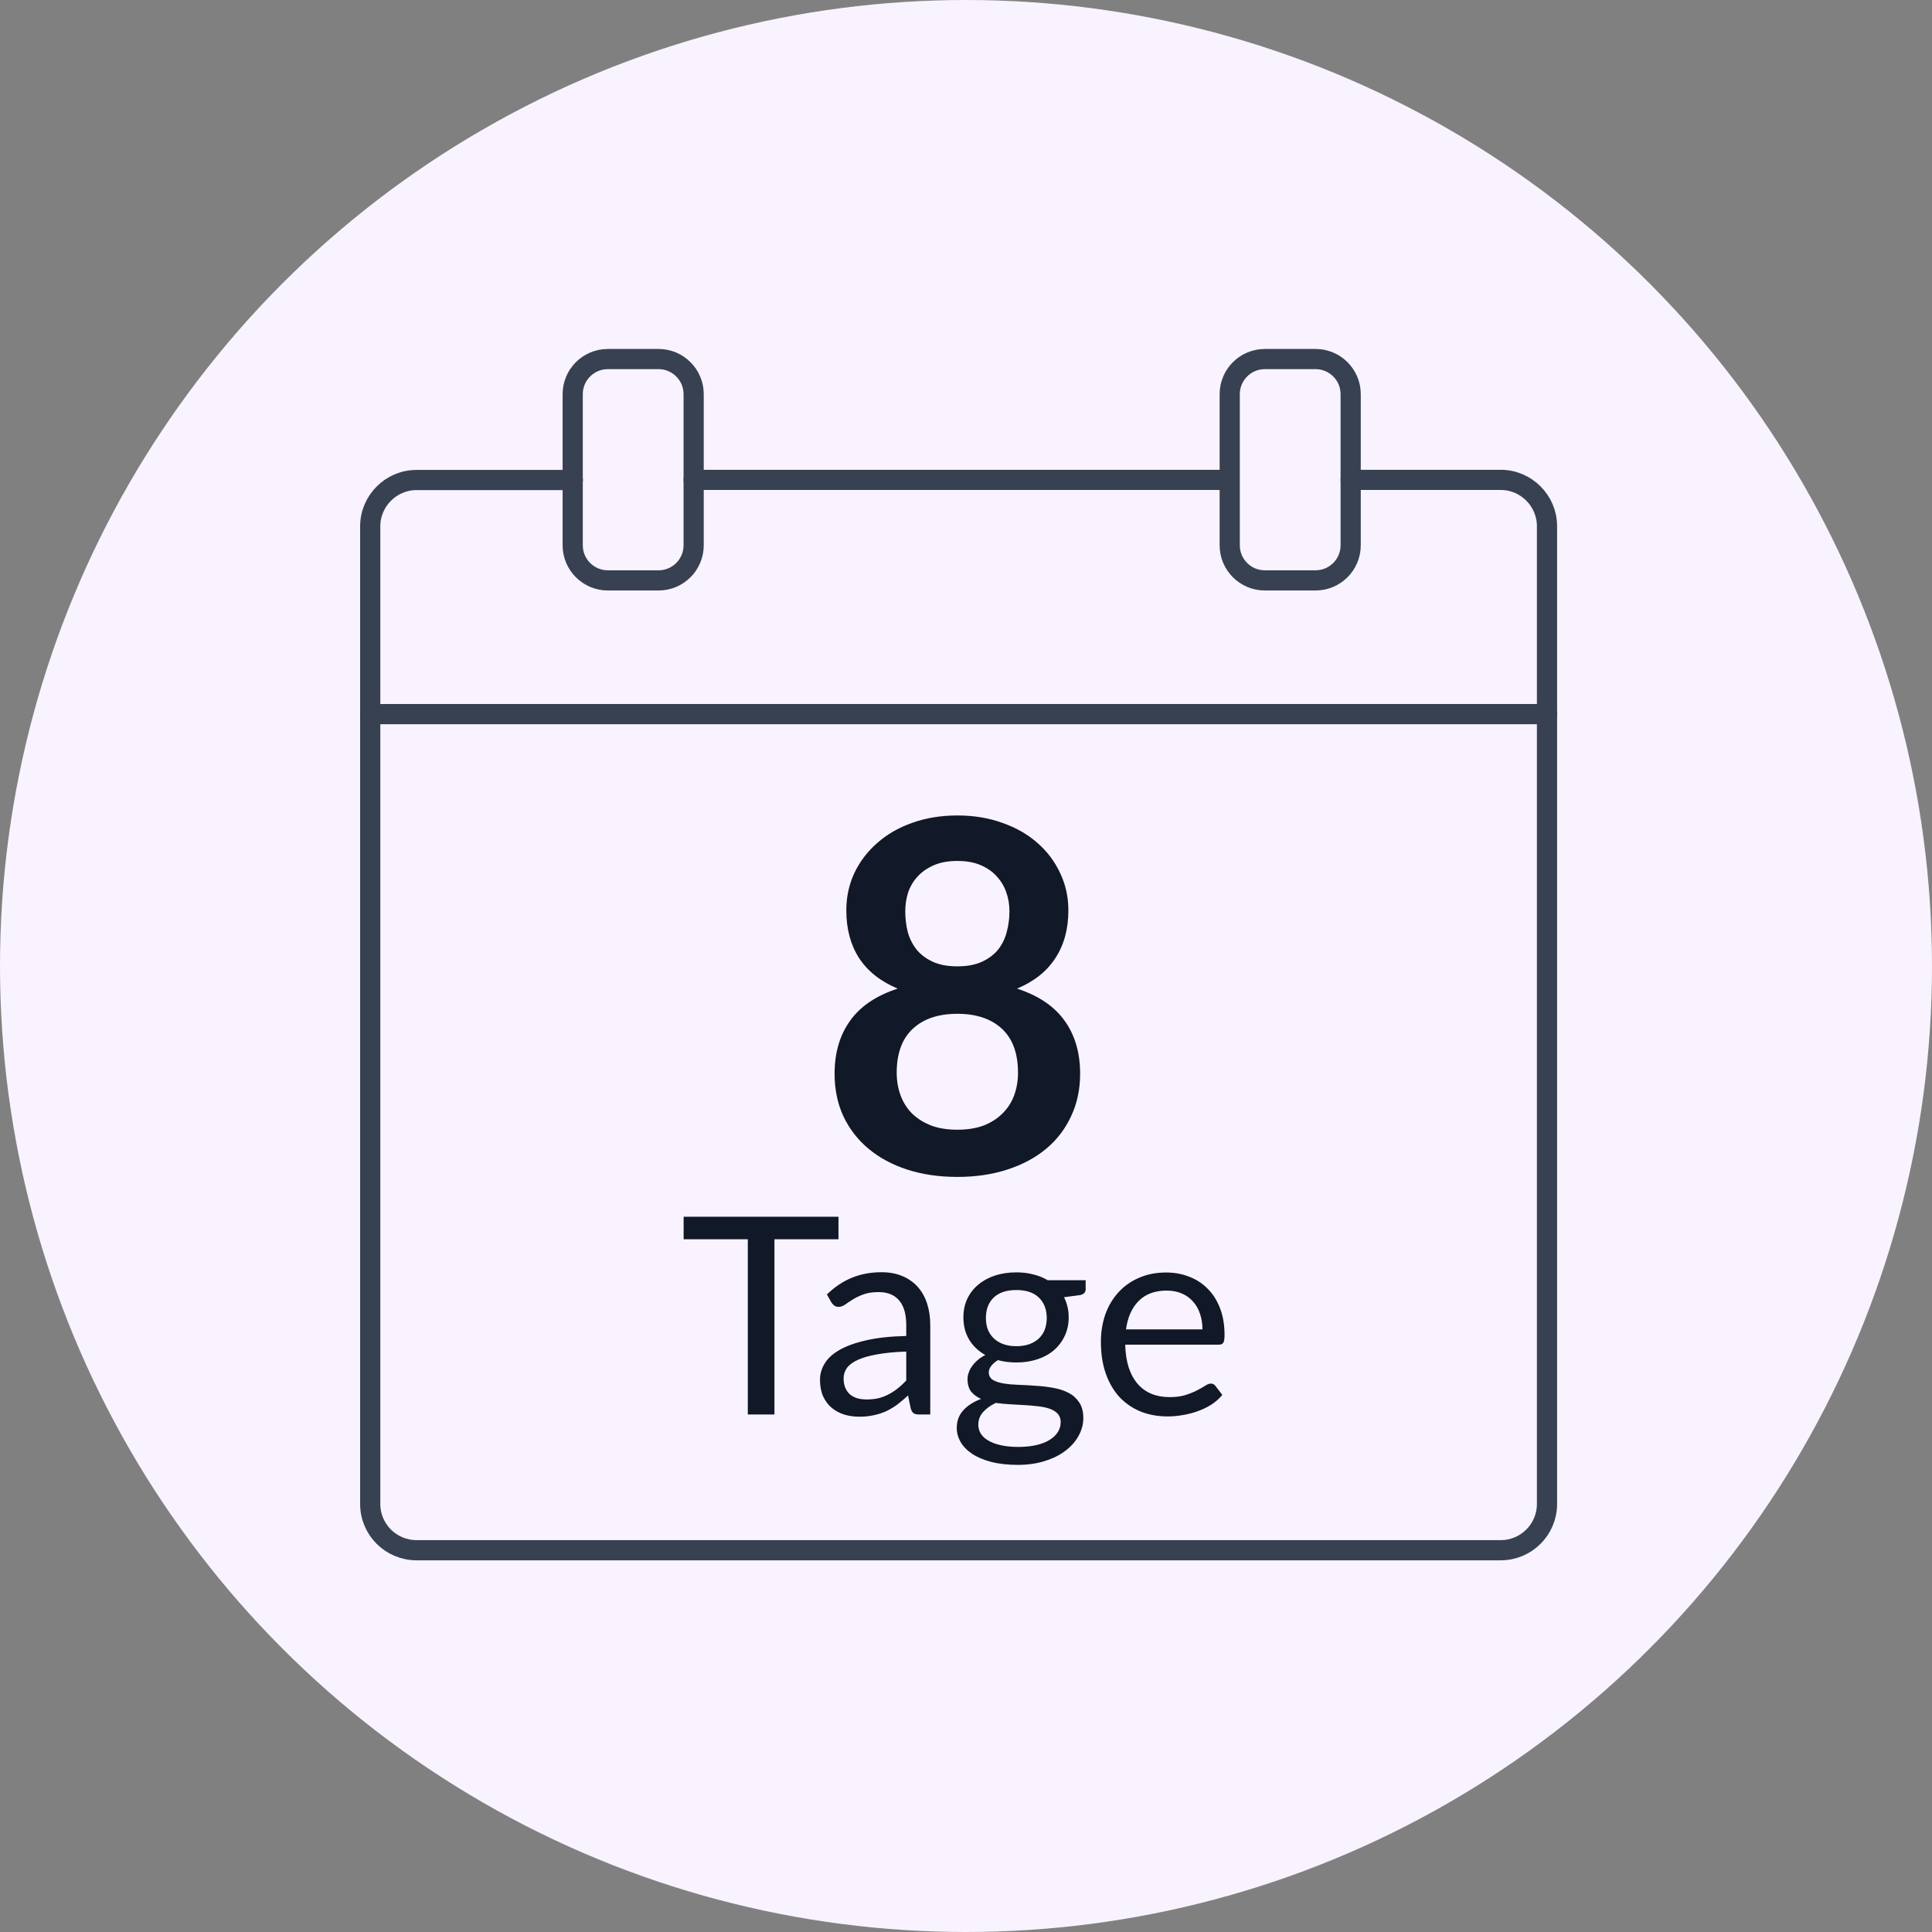 <?xml version="1.0" encoding="UTF-8"?> <svg xmlns="http://www.w3.org/2000/svg" width="112" height="112" viewBox="0 0 112 112" fill="none"><rect x="0" y="0" width="112" height="112" fill="#808080" stroke="none"/><circle cx="56" cy="56" r="55" fill="#F8F3FF" stroke="#F8F3FF" stroke-width="2"></circle><path d="M71.28 27.819H40.213" stroke="#374151" stroke-width="1.17" stroke-linecap="round" stroke-linejoin="round"></path><path d="M78.301 27.819H86.998C88.472 27.819 89.681 29.028 89.681 30.503V87.185C89.681 88.675 88.472 89.868 86.998 89.868H24.145C22.671 89.868 21.462 88.675 21.462 87.185V30.51C21.462 29.036 22.671 27.827 24.145 27.827H33.209" stroke="#374151" stroke-width="1.17" stroke-linecap="round" stroke-linejoin="round"></path><path d="M38.177 20.815H35.236C34.112 20.815 33.2 21.726 33.2 22.851V31.61C33.2 32.734 34.112 33.646 35.236 33.646H38.177C39.301 33.646 40.212 32.734 40.212 31.61V22.851C40.212 21.726 39.301 20.815 38.177 20.815Z" stroke="#374151" stroke-width="1.17" stroke-linecap="round" stroke-linejoin="round"></path><path d="M76.264 20.815H73.323C72.199 20.815 71.288 21.726 71.288 22.851V31.61C71.288 32.734 72.199 33.646 73.323 33.646H76.264C77.388 33.646 78.3 32.734 78.3 31.61V22.851C78.3 21.726 77.388 20.815 76.264 20.815Z" stroke="#374151" stroke-width="1.17" stroke-linecap="round" stroke-linejoin="round"></path><path d="M21.462 41.399H89.689" stroke="#374151" stroke-width="1.17" stroke-linecap="round" stroke-linejoin="round"></path><path d="M55.499 65.491C56.075 65.491 56.581 65.41 57.016 65.25C57.451 65.079 57.815 64.848 58.108 64.555C58.41 64.262 58.637 63.912 58.788 63.506C58.939 63.099 59.015 62.66 59.015 62.187C59.015 61.063 58.703 60.212 58.079 59.635C57.455 59.059 56.595 58.771 55.499 58.771C54.403 58.771 53.542 59.059 52.919 59.635C52.295 60.212 51.983 61.063 51.983 62.187C51.983 62.66 52.059 63.099 52.21 63.506C52.361 63.912 52.583 64.262 52.876 64.555C53.179 64.848 53.547 65.079 53.982 65.25C54.417 65.41 54.922 65.491 55.499 65.491ZM55.499 49.91C54.979 49.91 54.53 49.99 54.152 50.151C53.774 50.312 53.457 50.529 53.202 50.803C52.956 51.068 52.772 51.375 52.649 51.725C52.536 52.074 52.479 52.443 52.479 52.83C52.479 53.237 52.526 53.634 52.621 54.021C52.725 54.399 52.895 54.74 53.131 55.042C53.368 55.335 53.679 55.571 54.067 55.751C54.455 55.931 54.932 56.02 55.499 56.02C56.066 56.02 56.543 55.931 56.931 55.751C57.318 55.571 57.63 55.335 57.867 55.042C58.103 54.74 58.268 54.399 58.363 54.021C58.467 53.634 58.519 53.237 58.519 52.83C58.519 52.443 58.457 52.074 58.334 51.725C58.212 51.375 58.027 51.068 57.781 50.803C57.536 50.529 57.224 50.312 56.846 50.151C56.468 49.99 56.019 49.91 55.499 49.91ZM58.958 57.31C60.206 57.717 61.127 58.341 61.723 59.182C62.318 60.014 62.616 61.034 62.616 62.244C62.616 63.151 62.441 63.974 62.091 64.711C61.751 65.448 61.269 66.077 60.645 66.597C60.021 67.116 59.27 67.518 58.391 67.802C57.522 68.085 56.557 68.227 55.499 68.227C54.44 68.227 53.472 68.085 52.593 67.802C51.723 67.518 50.976 67.116 50.353 66.597C49.729 66.077 49.242 65.448 48.892 64.711C48.552 63.974 48.382 63.151 48.382 62.244C48.382 61.034 48.68 60.014 49.275 59.182C49.87 58.341 50.792 57.717 52.04 57.31C51.047 56.895 50.301 56.304 49.8 55.538C49.308 54.773 49.062 53.851 49.062 52.774C49.062 51.999 49.218 51.276 49.53 50.605C49.852 49.934 50.296 49.352 50.863 48.861C51.43 48.36 52.106 47.972 52.89 47.698C53.684 47.415 54.554 47.273 55.499 47.273C56.444 47.273 57.309 47.415 58.093 47.698C58.887 47.972 59.568 48.36 60.135 48.861C60.702 49.352 61.141 49.934 61.453 50.605C61.775 51.276 61.935 51.999 61.935 52.774C61.935 53.851 61.685 54.773 61.184 55.538C60.693 56.304 59.95 56.895 58.958 57.31ZM48.607 71.84H44.895V82H43.351V71.84H39.631V70.536H48.607V71.84ZM52.536 78.352C51.88 78.373 51.32 78.427 50.856 78.512C50.397 78.592 50.021 78.699 49.728 78.832C49.44 78.965 49.229 79.123 49.096 79.304C48.968 79.485 48.904 79.688 48.904 79.912C48.904 80.125 48.938 80.309 49.008 80.464C49.077 80.619 49.17 80.747 49.288 80.848C49.41 80.944 49.552 81.016 49.712 81.064C49.877 81.107 50.053 81.128 50.24 81.128C50.49 81.128 50.72 81.104 50.928 81.056C51.136 81.003 51.33 80.928 51.512 80.832C51.698 80.736 51.874 80.621 52.04 80.488C52.21 80.355 52.376 80.203 52.536 80.032V78.352ZM47.936 75.04C48.384 74.608 48.866 74.285 49.384 74.072C49.901 73.859 50.474 73.752 51.104 73.752C51.557 73.752 51.96 73.827 52.312 73.976C52.664 74.125 52.96 74.333 53.2 74.6C53.44 74.867 53.621 75.189 53.744 75.568C53.866 75.947 53.928 76.363 53.928 76.816V82H53.296C53.157 82 53.05 81.979 52.976 81.936C52.901 81.888 52.842 81.797 52.8 81.664L52.64 80.896C52.426 81.093 52.218 81.269 52.016 81.424C51.813 81.573 51.6 81.701 51.376 81.808C51.152 81.909 50.912 81.987 50.656 82.04C50.405 82.099 50.125 82.128 49.816 82.128C49.501 82.128 49.205 82.085 48.928 82C48.65 81.909 48.408 81.776 48.2 81.6C47.997 81.424 47.834 81.203 47.712 80.936C47.594 80.664 47.536 80.344 47.536 79.976C47.536 79.656 47.624 79.349 47.8 79.056C47.976 78.757 48.261 78.493 48.656 78.264C49.05 78.035 49.565 77.848 50.2 77.704C50.834 77.555 51.613 77.469 52.536 77.448V76.816C52.536 76.187 52.4 75.712 52.128 75.392C51.856 75.067 51.458 74.904 50.936 74.904C50.584 74.904 50.288 74.949 50.048 75.04C49.813 75.125 49.608 75.224 49.432 75.336C49.261 75.443 49.112 75.541 48.984 75.632C48.861 75.717 48.738 75.76 48.616 75.76C48.52 75.76 48.437 75.736 48.368 75.688C48.298 75.635 48.24 75.571 48.192 75.496L47.936 75.04ZM58.921 78.04C59.209 78.04 59.462 78 59.681 77.92C59.899 77.84 60.083 77.728 60.233 77.584C60.382 77.44 60.494 77.269 60.569 77.072C60.643 76.869 60.681 76.648 60.681 76.408C60.681 75.912 60.529 75.517 60.225 75.224C59.926 74.931 59.491 74.784 58.921 74.784C58.345 74.784 57.905 74.931 57.601 75.224C57.302 75.517 57.153 75.912 57.153 76.408C57.153 76.648 57.19 76.869 57.265 77.072C57.345 77.269 57.459 77.44 57.609 77.584C57.758 77.728 57.942 77.84 58.161 77.92C58.379 78 58.633 78.04 58.921 78.04ZM61.489 82.44C61.489 82.243 61.433 82.083 61.321 81.96C61.209 81.837 61.057 81.741 60.865 81.672C60.678 81.603 60.459 81.555 60.209 81.528C59.958 81.496 59.691 81.472 59.409 81.456C59.131 81.44 58.849 81.424 58.561 81.408C58.273 81.392 57.995 81.365 57.729 81.328C57.43 81.467 57.185 81.643 56.993 81.856C56.806 82.064 56.713 82.309 56.713 82.592C56.713 82.773 56.758 82.941 56.849 83.096C56.945 83.256 57.089 83.392 57.281 83.504C57.473 83.621 57.713 83.712 58.001 83.776C58.294 83.845 58.638 83.88 59.033 83.88C59.417 83.88 59.761 83.845 60.065 83.776C60.369 83.707 60.625 83.608 60.833 83.48C61.046 83.352 61.209 83.2 61.321 83.024C61.433 82.848 61.489 82.653 61.489 82.44ZM62.937 74.216V74.744C62.937 74.92 62.825 75.032 62.601 75.08L61.681 75.2C61.862 75.552 61.953 75.941 61.953 76.368C61.953 76.763 61.875 77.123 61.721 77.448C61.571 77.768 61.363 78.043 61.097 78.272C60.83 78.501 60.51 78.677 60.137 78.8C59.763 78.923 59.358 78.984 58.921 78.984C58.542 78.984 58.185 78.939 57.849 78.848C57.678 78.955 57.547 79.069 57.457 79.192C57.366 79.309 57.321 79.429 57.321 79.552C57.321 79.744 57.398 79.891 57.553 79.992C57.713 80.088 57.921 80.157 58.177 80.2C58.433 80.243 58.723 80.269 59.049 80.28C59.379 80.291 59.715 80.309 60.057 80.336C60.403 80.357 60.739 80.397 61.065 80.456C61.395 80.515 61.689 80.611 61.945 80.744C62.201 80.877 62.406 81.061 62.561 81.296C62.721 81.531 62.801 81.835 62.801 82.208C62.801 82.555 62.713 82.891 62.537 83.216C62.366 83.541 62.118 83.829 61.793 84.08C61.467 84.336 61.067 84.539 60.593 84.688C60.123 84.843 59.593 84.92 59.001 84.92C58.409 84.92 57.891 84.861 57.449 84.744C57.006 84.627 56.638 84.469 56.345 84.272C56.051 84.075 55.83 83.845 55.681 83.584C55.537 83.328 55.465 83.059 55.465 82.776C55.465 82.376 55.59 82.037 55.841 81.76C56.091 81.483 56.435 81.261 56.873 81.096C56.633 80.989 56.441 80.848 56.297 80.672C56.158 80.491 56.089 80.248 56.089 79.944C56.089 79.827 56.11 79.707 56.153 79.584C56.195 79.456 56.259 79.331 56.345 79.208C56.435 79.08 56.545 78.96 56.673 78.848C56.801 78.736 56.95 78.637 57.121 78.552C56.721 78.328 56.409 78.032 56.185 77.664C55.961 77.291 55.849 76.859 55.849 76.368C55.849 75.973 55.923 75.616 56.073 75.296C56.227 74.971 56.441 74.696 56.713 74.472C56.985 74.243 57.307 74.067 57.681 73.944C58.059 73.821 58.473 73.76 58.921 73.76C59.273 73.76 59.601 73.8 59.905 73.88C60.209 73.955 60.486 74.067 60.737 74.216H62.937ZM69.708 77.064C69.708 76.733 69.66 76.432 69.564 76.16C69.474 75.883 69.338 75.645 69.156 75.448C68.98 75.245 68.764 75.091 68.508 74.984C68.252 74.872 67.962 74.816 67.636 74.816C66.954 74.816 66.412 75.016 66.012 75.416C65.618 75.811 65.372 76.36 65.276 77.064H69.708ZM70.86 80.864C70.684 81.077 70.474 81.264 70.228 81.424C69.983 81.579 69.719 81.707 69.436 81.808C69.159 81.909 68.871 81.984 68.572 82.032C68.274 82.085 67.978 82.112 67.684 82.112C67.124 82.112 66.607 82.019 66.132 81.832C65.663 81.64 65.255 81.363 64.908 81C64.567 80.632 64.3 80.179 64.108 79.64C63.916 79.101 63.82 78.483 63.82 77.784C63.82 77.219 63.906 76.691 64.076 76.2C64.252 75.709 64.503 75.285 64.828 74.928C65.154 74.565 65.551 74.283 66.02 74.08C66.49 73.872 67.018 73.768 67.604 73.768C68.09 73.768 68.538 73.851 68.948 74.016C69.364 74.176 69.722 74.411 70.02 74.72C70.324 75.024 70.562 75.403 70.732 75.856C70.903 76.304 70.988 76.816 70.988 77.392C70.988 77.616 70.964 77.765 70.916 77.84C70.868 77.915 70.778 77.952 70.644 77.952H65.228C65.244 78.464 65.314 78.909 65.436 79.288C65.564 79.667 65.74 79.984 65.964 80.24C66.188 80.491 66.455 80.68 66.764 80.808C67.074 80.931 67.42 80.992 67.804 80.992C68.162 80.992 68.468 80.952 68.724 80.872C68.986 80.787 69.21 80.696 69.396 80.6C69.583 80.504 69.738 80.416 69.86 80.336C69.988 80.251 70.098 80.208 70.188 80.208C70.306 80.208 70.396 80.253 70.46 80.344L70.86 80.864Z" fill="#111827"></path></svg> 